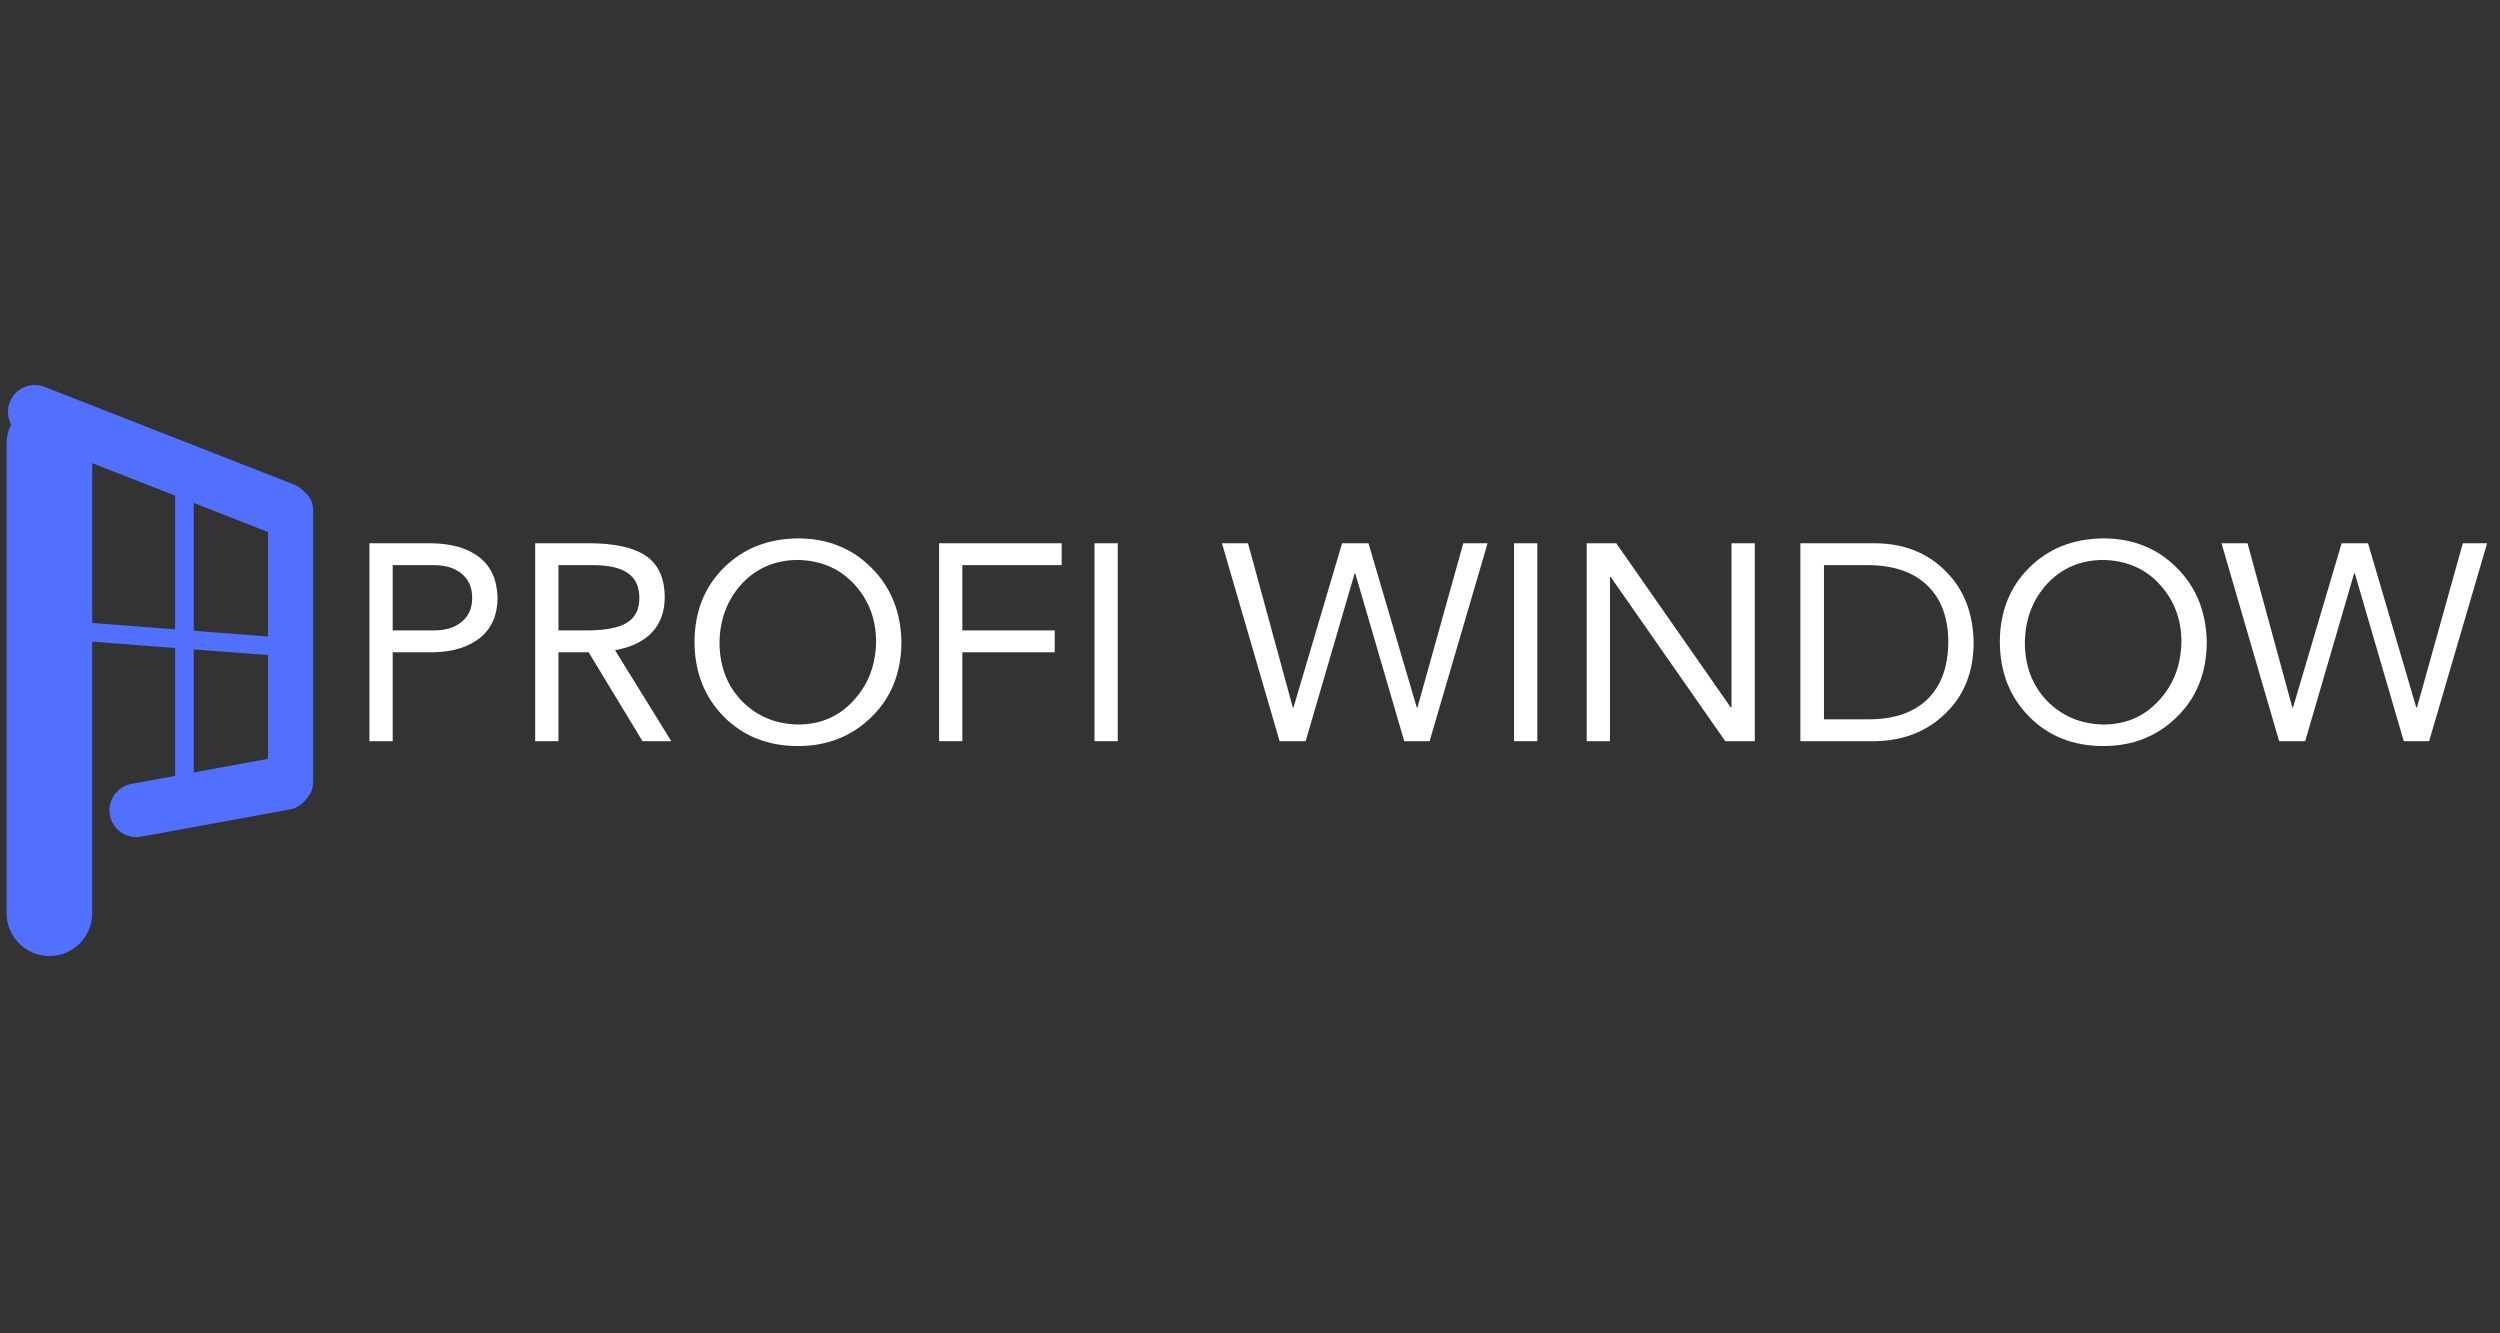 <svg xmlns="http://www.w3.org/2000/svg" xmlns:xlink="http://www.w3.org/1999/xlink" width="150" zoomAndPan="magnify" viewBox="0 0 112.5 60" height="80" preserveAspectRatio="xMidYMid meet" version="1.0"><rect x="0" y="0" width="112.5" height="60" fill="#333333" stroke="none"/><defs><g/><clipPath id="f58103f422"><path d="M 12.059 21.926 L 14.09 21.926 L 14.09 36.223 L 12.059 36.223 Z M 12.059 21.926 " clip-rule="nonzero"/></clipPath><clipPath id="f8b2274ca0"><path d="M 13.074 21.926 C 13.637 21.926 14.09 22.379 14.09 22.941 L 14.09 35.203 C 14.09 35.766 13.637 36.219 13.074 36.219 C 12.516 36.219 12.059 35.766 12.059 35.203 L 12.059 22.941 C 12.059 22.379 12.516 21.926 13.074 21.926 Z M 13.074 21.926 " clip-rule="nonzero"/></clipPath><clipPath id="13d9711c7d"><path d="M 0.059 0.926 L 2.09 0.926 L 2.09 15.223 L 0.059 15.223 Z M 0.059 0.926 " clip-rule="nonzero"/></clipPath><clipPath id="91c41a2a3e"><path d="M 1.074 0.926 C 1.637 0.926 2.09 1.379 2.09 1.941 L 2.09 14.203 C 2.09 14.766 1.637 15.219 1.074 15.219 C 0.516 15.219 0.059 14.766 0.059 14.203 L 0.059 1.941 C 0.059 1.379 0.516 0.926 1.074 0.926 Z M 1.074 0.926 " clip-rule="nonzero"/></clipPath><clipPath id="75202e3cc8"><rect x="0" width="3" y="0" height="16"/></clipPath><clipPath id="5d45abd546"><path d="M 0.297 2.035 L 4.148 2.035 L 4.148 27.023 L 0.297 27.023 Z M 0.297 2.035 " clip-rule="nonzero"/></clipPath><clipPath id="0822283ff7"><path d="M 2.223 2.035 C 2.734 2.035 3.223 2.238 3.582 2.598 C 3.945 2.957 4.148 3.449 4.148 3.957 L 4.148 25.098 C 4.148 25.605 3.945 26.098 3.582 26.457 C 3.223 26.82 2.734 27.023 2.223 27.023 C 1.711 27.023 1.223 26.82 0.859 26.457 C 0.5 26.098 0.297 25.605 0.297 25.098 L 0.297 3.957 C 0.297 3.449 0.5 2.957 0.859 2.598 C 1.223 2.238 1.711 2.035 2.223 2.035 Z M 2.223 2.035 " clip-rule="nonzero"/></clipPath><clipPath id="4b3193e881"><path d="M 0.297 0.035 L 4.148 0.035 L 4.148 25.023 L 0.297 25.023 Z M 0.297 0.035 " clip-rule="nonzero"/></clipPath><clipPath id="e7a108a516"><path d="M 2.223 0.035 C 2.734 0.035 3.223 0.238 3.582 0.598 C 3.945 0.957 4.148 1.449 4.148 1.957 L 4.148 23.098 C 4.148 23.605 3.945 24.098 3.582 24.457 C 3.223 24.82 2.734 25.023 2.223 25.023 C 1.711 25.023 1.223 24.82 0.859 24.457 C 0.5 24.098 0.297 23.605 0.297 23.098 L 0.297 1.957 C 0.297 1.449 0.5 0.957 0.859 0.598 C 1.223 0.238 1.711 0.035 2.223 0.035 Z M 2.223 0.035 " clip-rule="nonzero"/></clipPath><clipPath id="efcd328707"><rect x="0" width="5" y="0" height="26"/></clipPath><clipPath id="3464d87a00"><path d="M 0 1 L 14 1 L 14 9 L 0 9 Z M 0 1 " clip-rule="nonzero"/></clipPath><clipPath id="51832dff6b"><path d="M 0.004 3.219 L 0.883 0.969 L 14.348 6.242 L 13.469 8.492 Z M 0.004 3.219 " clip-rule="nonzero"/></clipPath><clipPath id="b1752993fe"><path d="M 0.441 2.094 C 0.688 1.473 1.387 1.164 2.008 1.41 L 13.219 5.801 C 13.84 6.043 14.145 6.746 13.902 7.367 C 13.66 7.988 12.957 8.293 12.336 8.051 L 1.129 3.66 C 0.508 3.414 0.199 2.715 0.441 2.094 Z M 0.441 2.094 " clip-rule="nonzero"/></clipPath><clipPath id="0ba6322f27"><path d="M 0 0.098 L 14 0.098 L 14 7.504 L 0 7.504 Z M 0 0.098 " clip-rule="nonzero"/></clipPath><clipPath id="ad0d348f95"><path d="M 0.004 2.219 L 0.883 -0.031 L 14.348 5.242 L 13.469 7.492 Z M 0.004 2.219 " clip-rule="nonzero"/></clipPath><clipPath id="3f7c3950c3"><path d="M 0.441 1.094 C 0.688 0.473 1.387 0.164 2.008 0.41 L 13.219 4.801 C 13.84 5.043 14.145 5.746 13.902 6.367 C 13.66 6.988 12.957 7.293 12.336 7.051 L 1.129 2.66 C 0.508 2.414 0.199 1.715 0.441 1.094 Z M 0.441 1.094 " clip-rule="nonzero"/></clipPath><clipPath id="d158e70e84"><rect x="0" width="14" y="0" height="8"/></clipPath><clipPath id="ad72858fd3"><path d="M 7.879 5.07 L 8.719 5.07 L 8.719 19.191 L 7.879 19.191 Z M 7.879 5.07 " clip-rule="nonzero"/></clipPath><clipPath id="4c43fcc8c9"><path d="M 0.879 0.07 L 1.719 0.07 L 1.719 14.191 L 0.879 14.191 Z M 0.879 0.07 " clip-rule="nonzero"/></clipPath><clipPath id="c4a715ff0e"><rect x="0" width="2" y="0" height="15"/></clipPath><clipPath id="7e0df3c129"><path d="M 1 11 L 14 11 L 14 14 L 1 14 Z M 1 11 " clip-rule="nonzero"/></clipPath><clipPath id="79a1cdfc93"><path d="M 13.422 12.746 L 13.355 13.578 L 1.215 12.652 L 1.277 11.816 Z M 13.422 12.746 " clip-rule="nonzero"/></clipPath><clipPath id="369333db35"><path d="M 0.195 0.609 L 12.621 0.609 L 12.621 2.762 L 0.195 2.762 Z M 0.195 0.609 " clip-rule="nonzero"/></clipPath><clipPath id="1a87067f1f"><path d="M 12.422 1.746 L 12.355 2.578 L 0.215 1.652 L 0.277 0.816 Z M 12.422 1.746 " clip-rule="nonzero"/></clipPath><clipPath id="3dabc477b7"><rect x="0" width="13" y="0" height="3"/></clipPath><clipPath id="e564eac15d"><path d="M 4 18 L 14.574 18 L 14.574 22 L 4 22 Z M 4 18 " clip-rule="nonzero"/></clipPath><clipPath id="8e8311aa77"><path d="M 5.164 21.867 L 4.727 19.492 L 13.781 17.832 L 14.215 20.211 Z M 5.164 21.867 " clip-rule="nonzero"/></clipPath><clipPath id="af1f2721bd"><path d="M 4.945 20.68 C 4.824 20.023 5.262 19.395 5.918 19.273 L 12.59 18.051 C 13.246 17.93 13.875 18.367 13.996 19.023 C 14.117 19.68 13.684 20.309 13.027 20.43 L 6.352 21.652 C 5.695 21.77 5.066 21.336 4.945 20.68 Z M 4.945 20.68 " clip-rule="nonzero"/></clipPath><clipPath id="e4cfa2ddf1"><path d="M 0.777 0 L 10.336 0 L 10.336 3.887 L 0.777 3.887 Z M 0.777 0 " clip-rule="nonzero"/></clipPath><clipPath id="10fcade0a3"><path d="M 1.164 3.867 L 0.727 1.492 L 9.781 -0.168 L 10.215 2.211 Z M 1.164 3.867 " clip-rule="nonzero"/></clipPath><clipPath id="a36c1d0f86"><path d="M 0.945 2.68 C 0.824 2.023 1.262 1.395 1.918 1.273 L 8.59 0.051 C 9.246 -0.07 9.875 0.367 9.996 1.023 C 10.117 1.68 9.684 2.309 9.027 2.43 L 2.352 3.652 C 1.695 3.77 1.066 3.336 0.945 2.68 Z M 0.945 2.68 " clip-rule="nonzero"/></clipPath><clipPath id="442d6659c6"><rect x="0" width="11" y="0" height="4"/></clipPath><clipPath id="b25c57de93"><rect x="0" width="15" y="0" height="28"/></clipPath><clipPath id="544cf584eb"><path d="M 15 23 L 112.004 23 L 112.004 37 L 15 37 Z M 15 23 " clip-rule="nonzero"/></clipPath><clipPath id="9f726ae4e2"><rect x="0" width="98" y="0" height="14"/></clipPath></defs><g clip-path="url(#f58103f422)"><g clip-path="url(#f8b2274ca0)"><g transform="matrix(1, 0, 0, 1, 12, 21)"><g clip-path="url(#75202e3cc8)"><g clip-path="url(#13d9711c7d)"><g clip-path="url(#91c41a2a3e)"><path fill="#5170ff" d="M 0.059 0.926 L 2.09 0.926 L 2.09 15.223 L 0.059 15.223 Z M 0.059 0.926 " fill-opacity="1" fill-rule="nonzero"/></g></g></g></g></g></g><g transform="matrix(1, 0, 0, 1, 0, 16)"><g clip-path="url(#b25c57de93)"><g clip-path="url(#5d45abd546)"><g clip-path="url(#0822283ff7)"><g transform="matrix(1, 0, 0, 1, 0, 2)"><g clip-path="url(#efcd328707)"><g clip-path="url(#4b3193e881)"><g clip-path="url(#e7a108a516)"><path fill="#5170ff" d="M 0.297 0.035 L 4.148 0.035 L 4.148 25.023 L 0.297 25.023 Z M 0.297 0.035 " fill-opacity="1" fill-rule="nonzero"/></g></g></g></g></g></g><g clip-path="url(#3464d87a00)"><g clip-path="url(#51832dff6b)"><g clip-path="url(#b1752993fe)"><g transform="matrix(1, 0, 0, 1, 0, 1)"><g clip-path="url(#d158e70e84)"><g clip-path="url(#0ba6322f27)"><g clip-path="url(#ad0d348f95)"><g clip-path="url(#3f7c3950c3)"><path fill="#5170ff" d="M 0.004 2.219 L 0.883 -0.031 L 14.34 5.238 L 13.457 7.488 Z M 0.004 2.219 " fill-opacity="1" fill-rule="nonzero"/></g></g></g></g></g></g></g></g><g clip-path="url(#ad72858fd3)"><g transform="matrix(1, 0, 0, 1, 7, 5)"><g clip-path="url(#c4a715ff0e)"><g clip-path="url(#4c43fcc8c9)"><path fill="#5170ff" d="M 0.879 0.07 L 1.719 0.07 L 1.719 14.191 L 0.879 14.191 Z M 0.879 0.07 " fill-opacity="1" fill-rule="nonzero"/></g></g></g></g><g clip-path="url(#7e0df3c129)"><g clip-path="url(#79a1cdfc93)"><g transform="matrix(1, 0, 0, 1, 1, 11)"><g clip-path="url(#3dabc477b7)"><g clip-path="url(#369333db35)"><g clip-path="url(#1a87067f1f)"><path fill="#5170ff" d="M 12.422 1.746 L 12.355 2.578 L 0.215 1.652 L 0.277 0.816 Z M 12.422 1.746 " fill-opacity="1" fill-rule="nonzero"/></g></g></g></g></g></g><g clip-path="url(#e564eac15d)"><g clip-path="url(#8e8311aa77)"><g clip-path="url(#af1f2721bd)"><g transform="matrix(1, 0, 0, 1, 4, 18)"><g clip-path="url(#442d6659c6)"><g clip-path="url(#e4cfa2ddf1)"><g clip-path="url(#10fcade0a3)"><g clip-path="url(#a36c1d0f86)"><path fill="#5170ff" d="M 1.164 3.867 L 0.727 1.492 L 9.781 -0.168 L 10.215 2.211 Z M 1.164 3.867 " fill-opacity="1" fill-rule="nonzero"/></g></g></g></g></g></g></g></g></g></g><g clip-path="url(#544cf584eb)"><g transform="matrix(1, 0, 0, 1, 15, 23)"><g clip-path="url(#9f726ae4e2)"><g fill="#ffffff" fill-opacity="1"><g transform="translate(0.515, 10.353)"><g><path d="M 3.812 -8.906 C 4.77 -8.906 5.516 -8.695 6.047 -8.281 C 6.578 -7.875 6.852 -7.27 6.875 -6.469 C 6.875 -5.688 6.613 -5.082 6.094 -4.656 C 5.57 -4.238 4.875 -4.02 4 -4 L 2.156 -4 L 2.156 0 L 1.109 0 L 1.109 -8.906 Z M 4 -4.984 C 4.539 -4.984 4.961 -5.113 5.266 -5.375 C 5.578 -5.633 5.734 -5.992 5.734 -6.453 C 5.734 -6.91 5.578 -7.27 5.266 -7.531 C 4.961 -7.789 4.539 -7.922 4 -7.922 L 2.156 -7.922 L 2.156 -4.984 Z M 4 -4.984 "/></g></g></g><g fill="#ffffff" fill-opacity="1"><g transform="translate(7.974, 10.353)"><g><path d="M 3.531 -8.906 C 4.695 -8.906 5.555 -8.711 6.109 -8.328 C 6.66 -7.941 6.938 -7.32 6.938 -6.469 C 6.938 -5.832 6.75 -5.312 6.375 -4.906 C 6 -4.5 5.441 -4.227 4.703 -4.094 L 7.234 0 L 5.938 0 L 3.516 -4 L 2.156 -4 L 2.156 0 L 1.109 0 L 1.109 -8.906 Z M 3.422 -4.984 C 4.254 -4.984 4.859 -5.098 5.234 -5.328 C 5.609 -5.555 5.797 -5.93 5.797 -6.453 C 5.797 -6.953 5.625 -7.32 5.281 -7.562 C 4.945 -7.801 4.422 -7.922 3.703 -7.922 L 2.156 -7.922 L 2.156 -4.984 Z M 3.422 -4.984 "/></g></g></g><g fill="#ffffff" fill-opacity="1"><g transform="translate(15.659, 10.353)"><g><path d="M 5.25 -9.125 C 6.582 -9.125 7.688 -8.68 8.562 -7.797 C 9.438 -6.922 9.883 -5.805 9.906 -4.453 C 9.895 -3.066 9.441 -1.941 8.547 -1.078 C 7.66 -0.211 6.562 0.219 5.25 0.219 C 3.906 0.219 2.797 -0.219 1.922 -1.094 C 1.047 -1.977 0.602 -3.098 0.594 -4.453 C 0.594 -5.797 1.023 -6.906 1.891 -7.781 C 2.766 -8.664 3.883 -9.113 5.25 -9.125 Z M 1.719 -4.453 C 1.719 -3.391 2.051 -2.508 2.719 -1.812 C 3.395 -1.125 4.238 -0.77 5.25 -0.75 C 6.25 -0.75 7.078 -1.102 7.734 -1.812 C 8.398 -2.52 8.742 -3.398 8.766 -4.453 C 8.766 -5.484 8.438 -6.352 7.781 -7.062 C 7.133 -7.77 6.285 -8.133 5.234 -8.156 C 4.211 -8.145 3.375 -7.785 2.719 -7.078 C 2.07 -6.367 1.738 -5.492 1.719 -4.453 Z M 1.719 -4.453 "/></g></g></g><g fill="#ffffff" fill-opacity="1"><g transform="translate(26.15, 10.353)"><g><path d="M 6.625 -8.906 L 6.625 -7.922 L 2.156 -7.922 L 2.156 -4.984 L 6.312 -4.984 L 6.312 -4 L 2.156 -4 L 2.156 0 L 1.109 0 L 1.109 -8.906 Z M 6.625 -8.906 "/></g></g></g><g fill="#ffffff" fill-opacity="1"><g transform="translate(33.143, 10.353)"><g><path d="M 2.156 -8.906 L 2.156 0 L 1.109 0 L 1.109 -8.906 Z M 2.156 -8.906 "/></g></g></g><g fill="#ffffff" fill-opacity="1"><g transform="translate(36.413, 10.353)"><g/></g></g><g fill="#ffffff" fill-opacity="1"><g transform="translate(39.91, 10.353)"><g><path d="M 1.25 -8.906 L 3.266 -1.516 L 3.297 -1.516 L 5.484 -8.906 L 6.672 -8.906 L 8.844 -1.516 L 8.875 -1.516 L 10.938 -8.906 L 12.031 -8.906 L 9.422 0 L 8.281 0 L 6.078 -7.547 L 6.047 -7.547 L 3.844 0 L 2.672 0 L 0.078 -8.906 Z M 1.25 -8.906 "/></g></g></g><g fill="#ffffff" fill-opacity="1"><g transform="translate(52.023, 10.353)"><g><path d="M 2.156 -8.906 L 2.156 0 L 1.109 0 L 1.109 -8.906 Z M 2.156 -8.906 "/></g></g></g><g fill="#ffffff" fill-opacity="1"><g transform="translate(55.293, 10.353)"><g><path d="M 2.438 -8.906 L 7.594 -1.516 L 7.625 -1.516 L 7.625 -8.906 L 8.672 -8.906 L 8.672 0 L 7.344 0 L 2.188 -7.391 L 2.156 -7.391 L 2.156 0 L 1.109 0 L 1.109 -8.906 Z M 2.438 -8.906 "/></g></g></g><g fill="#ffffff" fill-opacity="1"><g transform="translate(65.079, 10.353)"><g><path d="M 4.266 -8.906 C 5.566 -8.906 6.629 -8.492 7.453 -7.672 C 8.285 -6.859 8.711 -5.785 8.734 -4.453 C 8.734 -3.129 8.312 -2.062 7.469 -1.25 C 6.633 -0.438 5.578 -0.02 4.297 0 L 0.938 0 L 0.938 -8.906 Z M 4.016 -0.984 C 5.129 -0.984 6 -1.273 6.625 -1.859 C 7.258 -2.453 7.582 -3.316 7.594 -4.453 C 7.594 -5.547 7.281 -6.395 6.656 -7 C 6.039 -7.602 5.16 -7.91 4.016 -7.922 L 2 -7.922 L 2 -0.984 Z M 4.016 -0.984 "/></g></g></g><g fill="#ffffff" fill-opacity="1"><g transform="translate(74.399, 10.353)"><g><path d="M 5.25 -9.125 C 6.582 -9.125 7.688 -8.68 8.562 -7.797 C 9.438 -6.922 9.883 -5.805 9.906 -4.453 C 9.895 -3.066 9.441 -1.941 8.547 -1.078 C 7.66 -0.211 6.562 0.219 5.25 0.219 C 3.906 0.219 2.797 -0.219 1.922 -1.094 C 1.047 -1.977 0.602 -3.098 0.594 -4.453 C 0.594 -5.797 1.023 -6.906 1.891 -7.781 C 2.766 -8.664 3.883 -9.113 5.25 -9.125 Z M 1.719 -4.453 C 1.719 -3.391 2.051 -2.508 2.719 -1.812 C 3.395 -1.125 4.238 -0.77 5.25 -0.75 C 6.25 -0.75 7.078 -1.102 7.734 -1.812 C 8.398 -2.52 8.742 -3.398 8.766 -4.453 C 8.766 -5.484 8.438 -6.352 7.781 -7.062 C 7.133 -7.77 6.285 -8.133 5.234 -8.156 C 4.211 -8.145 3.375 -7.785 2.719 -7.078 C 2.07 -6.367 1.738 -5.492 1.719 -4.453 Z M 1.719 -4.453 "/></g></g></g><g fill="#ffffff" fill-opacity="1"><g transform="translate(84.889, 10.353)"><g><path d="M 1.25 -8.906 L 3.266 -1.516 L 3.297 -1.516 L 5.484 -8.906 L 6.672 -8.906 L 8.844 -1.516 L 8.875 -1.516 L 10.938 -8.906 L 12.031 -8.906 L 9.422 0 L 8.281 0 L 6.078 -7.547 L 6.047 -7.547 L 3.844 0 L 2.672 0 L 0.078 -8.906 Z M 1.25 -8.906 "/></g></g></g></g></g></g></svg>